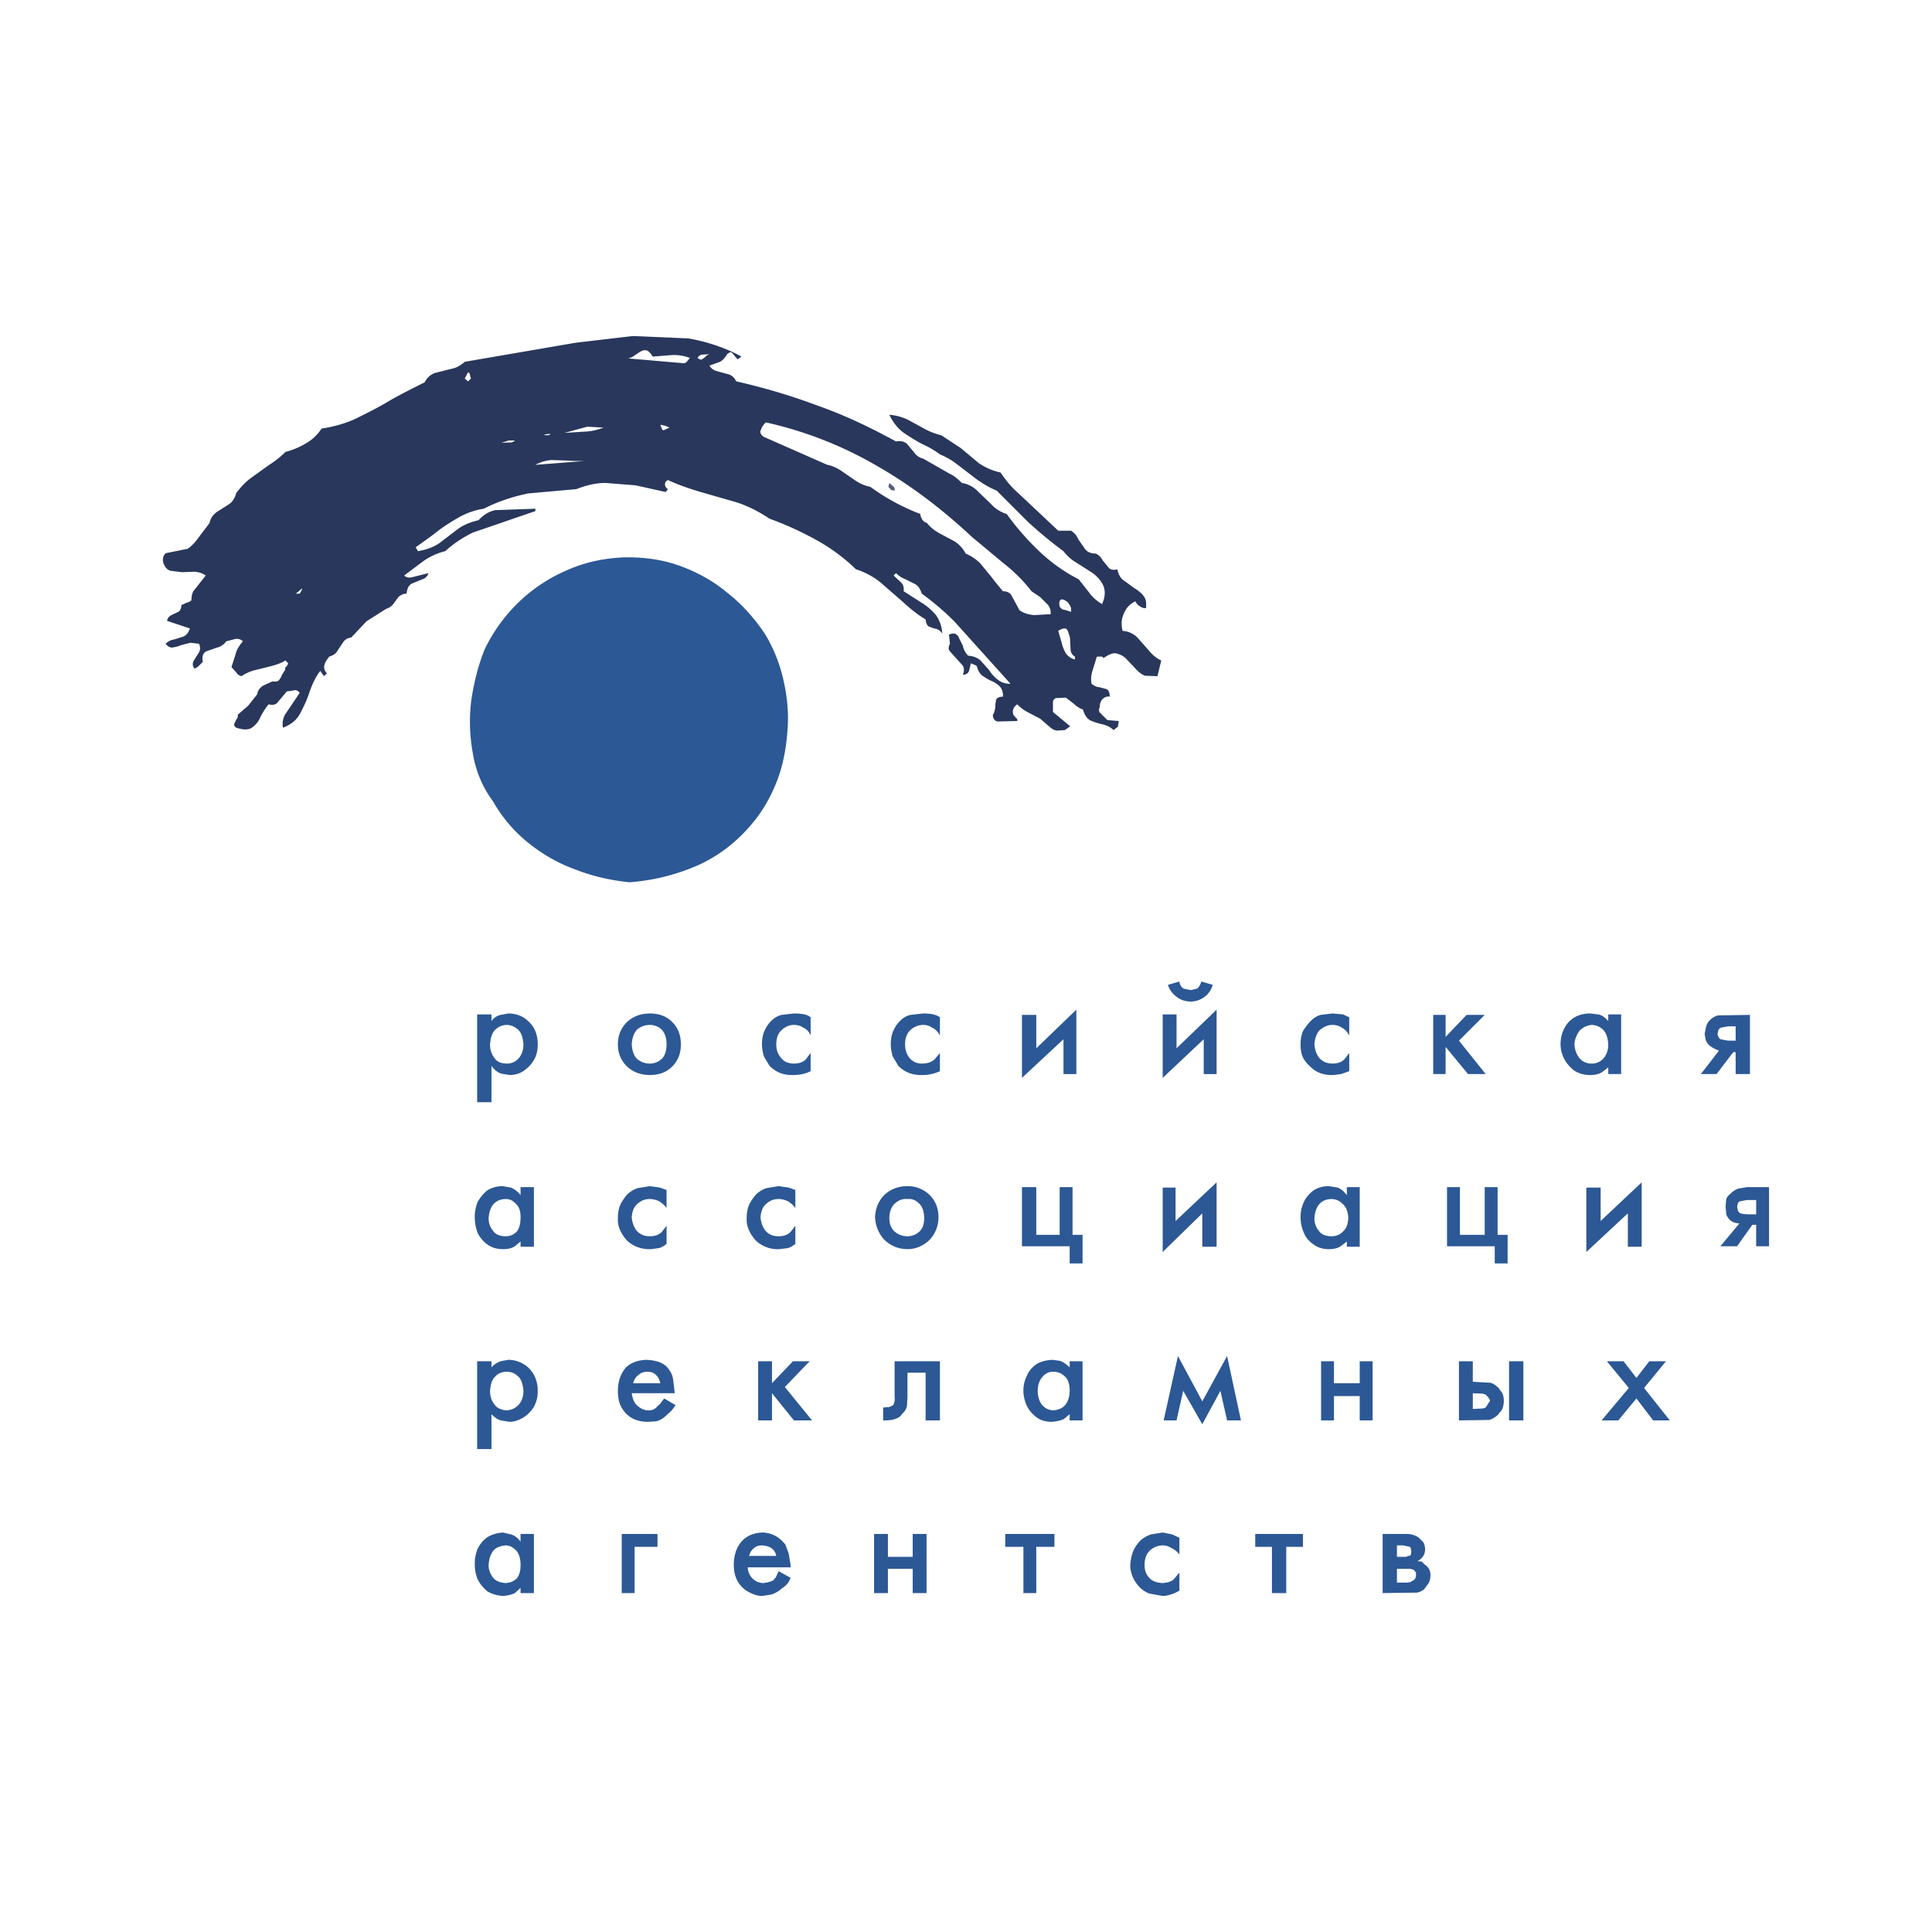 <svg xmlns="http://www.w3.org/2000/svg" width="2500" height="2500" viewBox="0 0 192.756 192.756"><g fill-rule="evenodd" clip-rule="evenodd"><path fill="#fff" d="M0 0h192.756v192.756H0V0z"/><path d="M90.539 41.856a5.34 5.34 0 0 0-1.809-.477c.333.714.81 1.333 1.381 1.761.619.429 1.237.81 1.856 1.143a9.54 9.54 0 0 1 1.809 1.047 7.748 7.748 0 0 1 1.904 1.142l1.809 1.38c.617.429 1.236.809 1.951 1.095l3.141 3.142c1.096 1 2.285 1.999 3.523 2.903a4.34 4.34 0 0 0 1.283 1.143l1.572 1c.475.333.855.761 1.094 1.237.238.523.238 1.142-.096 1.903-.475-.285-.951-.666-1.283-1.142l-1.049-1.333a16.968 16.968 0 0 1-3.949-2.808 26.551 26.551 0 0 1-3.236-3.712 3.443 3.443 0 0 1-1.572-1l-1.332-1.285a2.792 2.792 0 0 0-1.571-.809c-.381-.381-.762-.714-1.19-.905l-2.666-1.523a1.487 1.487 0 0 1-.904-.619l-.714-.856c-.286-.238-.619-.333-1.095-.238-2.522-1.38-5.093-2.618-7.806-3.569a61.415 61.415 0 0 0-8.139-2.427c-.191-.381-.429-.619-.81-.714l-1.046-.286c-.381-.095-.667-.286-.81-.571l1.047-.381c.286-.143.524-.429.714-.762.238-.19.38-.238.476-.143l.571.666.381-.285c-1.666-.905-3.427-1.476-5.283-1.809l-5.569-.238-5.664.666-11.09 1.904c-.428.381-.856.619-1.38.714l-1.522.38c-.476.143-.857.476-1.095.952-1.143.572-2.285 1.143-3.38 1.762-1.094.667-2.237 1.238-3.379 1.809-1.095.524-2.285.857-3.522 1.047-.428.619-.904 1.095-1.571 1.476a7.826 7.826 0 0 1-2.046.857c-.476.476-1 .904-1.618 1.285l-1.714 1.238c-.619.428-1.095.952-1.571 1.57-.143.524-.38.905-.761 1.143l-1.19.761c-.381.286-.619.619-.714 1.095l-1.047 1.38c-.333.477-.714.905-1.142 1.19l-2.142.429c-.238.143-.381.476-.285.952.143.428.38.714.714.809l1.142.143 1.285-.048c.428.048.761.143 1.095.381l-1.238 1.571c-.143.286-.19.571-.19.904a1.152 1.152 0 0 1-.477.237l-.524.238c0 .286-.095.524-.286.667-.238.095-.476.238-.714.333-.238.143-.381.286-.428.571l2.285.761c-.143.381-.333.666-.667.81l-.904.285a1.481 1.481 0 0 0-.857.429c.19.238.381.381.666.381.238-.048.571-.096.857-.238l.952-.239.856.095c.143.333.143.571 0 .856l-.476.762c-.19.286-.19.523 0 .856a.99.99 0 0 0 .476-.285l.381-.381c-.095-.524 0-.857.333-1.047l1.095-.381a1.56 1.56 0 0 0 .904-.619l.905-.238a.873.873 0 0 1 .761.238c-.333.38-.619.809-.714 1.237l-.429 1.333.476.524a.793.793 0 0 0 .524.38c.428-.286.952-.523 1.428-.618l1.523-.381c.523-.143.999-.286 1.428-.571l.285.285c-.047.096-.095.238-.19.333-.095.047-.143.19-.095.286l-.333.523c-.096.238-.19.428-.333.571-.095.095-.333.143-.619.095l-.952.429c-.286.19-.524.476-.572.856l-.904 1.143-1.047.904c.048.143 0 .333-.143.476l-.19.429c-.048.095 0 .237.19.38.714.238 1.286.238 1.619-.047.333-.238.619-.571.809-1.047.238-.429.476-.856.809-1.238.333.095.619.048.809-.095l1-1.189.667-.095c.238-.095.428 0 .619.238l-1.476 2.189c-.19.38-.285.809-.19 1.285.762-.286 1.38-.761 1.714-1.428.381-.714.713-1.428.952-2.189.286-.809.619-1.476 1.047-2.047l.381.523.285-.286c-.238-.238-.333-.571-.238-.856.096-.333.286-.571.477-.81.333-.095.666-.285.809-.571l.571-.857c.143-.237.429-.428.81-.476l1.523-1.618 1.952-1.237c.286-.095.523-.238.714-.477l.523-.714c.238-.19.476-.333.81-.333.047-.476.19-.809.523-1l1.047-.428c.333-.095.523-.333.619-.619l-1.714.429c-.285.047-.523 0-.714-.19l1.904-1.428a6.499 6.499 0 0 1 2.189-1 11.722 11.722 0 0 1 2.761-1.856l6.235-2.142v-.238l-3.998.143c-.667.143-1.19.476-1.667.999-.809.191-1.523.477-2.094.905l-1.809 1.38c-.619.428-1.333.667-2.142.809l-.238-.381c.714-.524 1.428-1 2.142-1.571.667-.523 1.428-1 2.189-1.428a7.278 7.278 0 0 1 2.475-.857c1.38-.714 2.855-1.19 4.426-1.523l4.808-.429c.952-.38 1.951-.618 2.903-.618l2.999.238 2.999.666.238-.286-.143-.095c-.096-.143-.19-.286-.144-.428 0-.191.096-.286.286-.381 1.142.524 2.284.904 3.427 1.238l3.475.999c1.143.38 2.237.952 3.237 1.619a32.113 32.113 0 0 1 4.521 2.046 18.365 18.365 0 0 1 4.093 2.999 7.374 7.374 0 0 1 2.475 1.333l2.189 1.904c.714.667 1.475 1.285 2.285 1.761.047.381.143.619.333.714.238.096.476.19.762.238.238.095.428.238.571.476a3.522 3.522 0 0 0-.666-1.904c-.428-.476-.904-.904-1.476-1.237l-1.713-1.095c.047-.381-.047-.667-.238-.857l-.761-.714.238-.238c.285.286.571.476.952.619l.952.477c.333.189.523.523.666.952a26.772 26.772 0 0 1 3.284 2.808l5.57 6.188c-.525 0-.953-.143-1.287-.428-.332-.238-.617-.571-.855-.952l-.857-.952c-.332-.286-.713-.429-1.237-.476a1.996 1.996 0 0 1-.523-1l-.477-.952c-.19-.286-.523-.333-.904-.143l.095.905c-.143.285-.19.571 0 .762l1.286 1.428c.143.238.143.571 0 .904.333 0 .523-.143.618-.381l.19-.762.333.143c.145.047.238.095.287.238.094.381.285.667.523.857.285.19.57.381.904.523.332.143.617.333.855.571.191.238.334.571.287 1-.334 0-.572.095-.668.285-.047.238-.094.476-.094.809-.049.286-.096.524-.238.714 0 .333.143.571.428.667l2-.048c.047-.094 0-.238-.096-.285l-.285-.333c-.143-.428 0-.762.381-1.047.332.333.713.619 1.094.809l1.189.619 1.049.905c.189.143.428.285.666.285l.762-.047.523-.381-1.715-1.427v-1.048a.488.488 0 0 1 .287-.333l.998-.047.811.619c.236.238.523.429.904.571.143.523.381.904.762 1.095.332.143.762.285 1.189.38.428.096.809.286 1.094.572l.43-.333.094-.572-1.141-.094-.762-.762c-.096-.143-.096-.333 0-.523 0-.333.094-.618.285-.809.238-.238.477-.286.713-.238 0-.381-.094-.667-.332-.762l-.715-.19c-.238 0-.523-.143-.762-.333-.094-.428-.047-.904.096-1.333l.428-1.38h.381c.143-.047.191.048.287.143.475-.333.904-.523 1.236-.476.381.095.715.238 1 .524l.904.952c.285.333.619.619 1 .762l1.236.047.381-1.57c-.428-.19-.855-.524-1.236-1l-1.143-1.285a2.25 2.25 0 0 0-1.477-.666c-.143-.571-.143-1.19.143-1.761a2.158 2.158 0 0 1 1.143-1.19c.096.238.238.381.477.523.238.143.428.19.572.143.047-.524 0-.905-.238-1.19-.238-.333-.572-.571-.953-.809l-1.047-.762c-.334-.238-.523-.619-.619-1.095-.332.095-.666.048-.855-.143l-.619-.761a1.507 1.507 0 0 0-.666-.667c-.477 0-.857-.143-1.096-.476l-.666-.952c-.143-.381-.381-.619-.715-.856h-1.283l-4-3.761c-.666-.571-1.236-1.285-1.76-2.046a6.1 6.1 0 0 1-2.189-.952l-1.762-1.475-1.951-1.285a6.753 6.753 0 0 1-1.714-.667l-1.665-.906zm-5.188 6.092l-1.381-.952c-.428-.286-.904-.523-1.428-.619l-6.378-2.808c-.286-.238-.38-.476-.238-.714.095-.285.285-.523.476-.714a38.778 38.778 0 0 1 10.995 4.284c3.427 1.951 6.616 4.379 9.567 7.139l3.141 2.618c1.096.856 2 1.761 2.809 2.808l.855.571.762.762c.238.285.334.619.287.952l-1.619.095c-.572-.048-1.047-.19-1.475-.476l-.857-1.571c-.191-.238-.477-.333-.809-.333-.381-.476-.762-.904-1.143-1.428L97.82 56.23a4.517 4.517 0 0 0-1.475-1c-.285-.523-.666-.952-1.143-1.237l-1.428-.762c-.523-.285-.952-.619-1.285-1.047-.286-.095-.429-.238-.523-.428-.095-.191-.143-.333-.143-.476a21.31 21.31 0 0 1-4.998-2.713c-.523-.095-1.046-.334-1.474-.619zM63.075 35.621l.713-.476c.238-.143.429-.238.667-.19.19 0 .428.238.667.619l1.856-.143a4.312 4.312 0 0 1 1.856.285l-.286.333a.411.411 0 0 1-.333.19l-5.521-.476.381-.142zm7.711-.286c-.19.048-.333.19-.428.286l-.333.238c-.095.048-.238 0-.429-.143a.607.607 0 0 1 .429-.333l.761-.048zm-3.998 7.33l-.523.238c-.096.048-.19 0-.238-.143l-.143-.38c.332.047.665.142.904.285zM105.912 59.8c.191 0 .381.095.619.286.189.238.332.476.332.667v.286l-.617-.191c-.191 0-.381-.095-.523-.333-.096-.43 0-.667.189-.715zm1.334 5.997a1.557 1.557 0 0 1-.906-.619 3.82 3.82 0 0 1-.428-1.095l-.332-1.142c.236-.143.428-.238.617-.238.191-.048.334.143.43.524.094.19.143.476.143.809l.047.856a.836.836 0 0 0 .43.619v.286h-.001zM46.987 37.763l-.286.286-.333-.286.333-.619c.143.047.19.19.19.286l.096.333zm3.047 6.425l.714-.238h.618c-.143.143-.333.238-.57.19l-.762.048zm8.567-1.618l1.618.095c-.524.19-1.047.333-1.618.381l-2.285.143 2.285-.619zm-5.188 3.807a3.977 3.977 0 0 1 1.571-.476l1.57.047c.571.047 1.143.047 1.761.047l-4.902.382zm1.523-3.093c-.095.143-.285.143-.428.143-.143-.048-.238 0-.333.047l.238-.143.523-.047zM30.042 58.991l-.142.238h-.381l.619-.524c0 .143-.048.191-.096.286z" fill="#28375b"/><path d="M88.729 48.187l-.095.38.286.333.333.047c.048-.19 0-.333-.143-.428l-.381-.332z" fill="#575c78"/><path d="M76.307 63.227c-1.095-1.619-2.333-2.999-3.808-4.141-1.428-1.19-3.046-2.047-4.759-2.666-1.762-.619-3.618-.856-5.569-.809-1.951.095-3.808.476-5.616 1.285a15.979 15.979 0 0 0-4.807 3.189 16.487 16.487 0 0 0-3.379 4.665c-.619 1.523-1.047 3.189-1.333 4.998a17.305 17.305 0 0 0 .143 5.426 10.84 10.84 0 0 0 1.999 4.76 14.506 14.506 0 0 0 3.57 4.188c1.428 1.142 2.999 2.046 4.76 2.665 1.713.667 3.475 1.047 5.283 1.238a20.757 20.757 0 0 0 7.092-1.809c2.189-1.047 4.046-2.57 5.616-4.616 1-1.333 1.714-2.761 2.237-4.284.523-1.571.761-3.188.857-4.807.095-1.666-.096-3.284-.476-4.855a15.235 15.235 0 0 0-1.81-4.427zM65.598 154.327v-1.285h-3.57v5.902h1.285v-4.617h2.285zm9.614.143c.19-.189.476-.285.809-.285.809.048 1.285.381 1.428 1.047h-2.713c.096-.335.238-.572.476-.762zm13.375-1.428h-1.38v5.902h1.38v-2.428h2.475v2.428h1.38v-5.902h-1.38v2.285h-2.475v-2.285zm11.708 0v1.285h1.811v4.617h1.283v-4.617h1.811v-1.285h-4.905zm15.707 1.143c.334 0 .619.096.904.285.334.143.572.381.762.619v-1.666l-.713-.333-.953-.19-1.189.19a3.446 3.446 0 0 0-1 .571 3.813 3.813 0 0 0-.713.999c-.191.429-.285.905-.334 1.476 0 .762.285 1.523.904 2.189.285.286.619.524 1 .667l1.332.237c.477 0 1.049-.189 1.666-.523v-1.809l-.523.619c-.238.285-.666.381-1.143.428-.619-.047-1.047-.19-1.332-.523-.332-.333-.477-.762-.477-1.285 0-.618.191-1.142.572-1.476a1.905 1.905 0 0 1 1.237-.475zm10.9.142v4.617h1.428v-4.617h1.666v-1.285h-4.76v1.285h1.666zm13.614.904l-.238.096h-.904v-1.143h.619l.666.143c.096.096.143.285.143.523l-.047.285c-.05.049-.097.096-.239.096zm-89.055-.571c.333.334.476.857.476 1.476 0 .523-.095.952-.333 1.285-.285.333-.666.477-1.142.523-.619-.047-1.047-.237-1.285-.57-.286-.382-.428-.762-.428-1.238.047-.618.19-1.047.476-1.428.286-.333.714-.476 1.238-.523.38 0 .713.19.998.475zm24.56-1.761c-.857.048-1.523.333-2.047.904-.476.571-.762 1.332-.762 2.332 0 .666.143 1.238.429 1.714.286.429.667.81 1.094 1 .429.237.857.38 1.286.38l.952-.143c.381-.143.762-.333 1.095-.666.428-.238.667-.619.81-1l-1.19-.666-.286.619-.238.285c-.238.143-.619.238-1 .285a1.54 1.54 0 0 1-1-.381c-.333-.285-.523-.666-.571-1.189h4.284v-.238l-.19-1.142-.333-.905c-.286-.333-.571-.618-1-.856a2.907 2.907 0 0 0-1.333-.333zm64.684 3.618l.334.096.238.285v.238c0 .238-.096.428-.238.523l-.334.19-.285.048h-1.047v-1.381h1.332v.001zm1.477-1.952c0-.285-.096-.571-.191-.714l-.428-.429c-.381-.285-.809-.381-1.285-.381h-2.332v5.902l3.426-.048c.238-.047.477-.143.715-.333l.381-.523c.143-.19.238-.477.238-.762.047-.523-.143-.904-.523-1.143l-.334-.333-.428-.047c.522-.284.761-.665.761-1.189zm-90.245-.761c-.286-.381-.618-.619-.952-.714l-.809-.19c-.619.048-1.095.19-1.571.477a3.215 3.215 0 0 0-.952 1.142c-.191.477-.286 1-.286 1.476 0 .571.095 1.095.286 1.57.238.477.571.857.952 1.19.476.286.952.428 1.571.476.523-.048.904-.143 1.189-.285l.571-.523v.523h1.333v-5.902h-1.333v.76h.001zM51.699 137.335c.333.286.476.81.524 1.428 0 .524-.143 1-.429 1.333-.333.382-.714.571-1.237.619-.571-.048-1-.237-1.238-.619-.286-.333-.428-.809-.428-1.333.048-.618.19-1.142.524-1.428.286-.333.713-.476 1.142-.476.428 0 .809.143 1.142.476zm13.708-.19c.238.19.38.477.476.856H63.17c.095-.332.238-.618.523-.809.238-.238.571-.333.904-.333.334 0 .62.095.81.286zm15.374-1.333h-1.666l-2.094 2.189v-2.189h-1.38v5.902h1.38v-2.713l2.189 2.713h1.809l-2.713-3.331 2.475-2.571zm9.758 3.57v-2.428h1.809v4.76h1.428v-5.902h-4.522v3.57c.048.285 0 .523-.143.809l-.381.19-.619.048v1.285h.381c.761-.047 1.285-.237 1.523-.666.286-.238.428-.523.476-.809l.048-.857zm12.994-.619c0-.523.143-1 .428-1.332.285-.381.666-.571 1.094-.571.477 0 .857.143 1.191.476.332.286.475.81.475 1.428 0 .524-.143 1-.381 1.333-.285.382-.713.571-1.285.619-.475-.048-.855-.237-1.143-.619-.236-.334-.379-.81-.379-1.334zm20.276 2.951l-1.381-6.425-2.475 4.521-2.428-4.521-1.428 6.425h1.285l.666-2.951 1.904 3.332 1.809-3.332.666 2.951h1.382zm13.136-5.902h-1.285v2.189h-2.57v-2.189h-1.285v5.902h1.285v-2.427h2.57v2.427h1.285v-5.902zm11.282 3.332c.285.285.428.476.428.619l-.428.666-.285.096-1 .047v-1.57l1 .048.285.094zm2.332-3.332v5.902h1.428v-5.902h-1.428zm15.658 0h-1.666l-1.285 1.666-1.285-1.666h-1.664l2.188 2.666-2.711 3.236h1.664l1.809-2.188 1.668 2.188h1.664l-2.57-3.236 2.188-2.666zM50.7 135.669l-.762.143c-.381.144-.666.334-.904.619v-.619h-1.428v8.759h1.428v-3.476c.286.286.571.524.952.619l.857.143c.428 0 .856-.143 1.285-.38.429-.238.81-.619 1.095-1.048.286-.476.429-1 .429-1.666 0-.951-.333-1.713-.904-2.284a3.01 3.01 0 0 0-2.048-.81zm16.088 1.048c-.381-.667-1.143-.999-2.333-1.048-.856.049-1.523.286-2.046.81-.476.571-.762 1.333-.762 2.284 0 .763.143 1.333.428 1.762.286.476.667.809 1.143 1.047.428.19.904.285 1.38.285l.856-.048c.381-.095.714-.285 1.048-.617l.523-.477.381-.524-1.143-.665-.428.57-.238.19c-.19.285-.523.429-.857.429-.428 0-.761-.144-1.095-.429-.333-.238-.523-.667-.619-1.285h4.284v-.096l-.143-1.189c-.046-.429-.189-.762-.379-.999zm39.933-.905v.619c-.332-.333-.666-.571-.998-.666l-.762-.096c-.666.049-1.191.19-1.619.477a2.678 2.678 0 0 0-.904 1.142 3.189 3.189 0 0 0-.332 1.476c0 .524.143 1.048.332 1.477.238.476.57.855.951 1.142.43.333.953.476 1.572.476.475-.048.904-.143 1.189-.285l.57-.477v.619h1.285v-5.902h-1.284v-.002zm40.22 0h-1.381v5.902l3.047-.047c.285-.096.523-.238.809-.476l.428-.524c.096-.189.191-.523.191-.904 0-.286-.049-.571-.143-.762l-.381-.523c-.287-.285-.572-.477-.857-.523l-1.713-.096v-2.047zM51.461 120.105c.333.285.476.714.476 1.332 0 .571-.095 1.048-.333 1.381a1.447 1.447 0 0 1-1.142.523c-.619 0-1.047-.19-1.285-.571-.286-.333-.428-.762-.428-1.237.047-.571.19-1.047.476-1.38.286-.334.714-.524 1.238-.524.38 0 .713.142.998.476zm13.375-1.761l-1.19.19c-.333.096-.666.285-.999.571-.238.238-.477.571-.714 1-.19.381-.286.856-.286 1.428-.048.809.286 1.522.904 2.236.619.571 1.428.905 2.428.857l.714-.096c.285-.047.571-.237.81-.428v-1.809l-.477.618c-.285.285-.666.429-1.19.429-.571 0-.999-.19-1.333-.571-.285-.381-.428-.809-.476-1.333.048-.618.238-1.047.571-1.332.381-.334.761-.477 1.237-.477.333 0 .667.096.952.238.286.19.524.381.715.666v-1.808l-.667-.238-.999-.141zm11.662.19c-.333.096-.667.285-1 .571-.238.238-.476.571-.714 1-.19.381-.286.856-.286 1.428-.047.809.286 1.522.904 2.236a3.196 3.196 0 0 0 2.38.857l.762-.096c.286-.047.571-.237.809-.428v-1.809l-.476.618c-.286.285-.667.429-1.19.429-.619 0-1-.19-1.333-.571-.285-.381-.428-.809-.476-1.333.048-.618.238-1.047.571-1.332.38-.334.762-.477 1.237-.477.333 0 .667.096.952.238.286.19.523.381.714.666v-1.808l-.666-.238-1-.144-1.188.193zm14.041 1.095c.428-.047.809.096 1.143.429.333.285.523.81.523 1.476 0 .667-.19 1.095-.523 1.38a1.713 1.713 0 0 1-1.143.429c-.476 0-.857-.144-1.237-.429-.333-.285-.572-.713-.572-1.38 0-.666.238-1.19.572-1.476.379-.333.76-.476 1.237-.429zm12.85-1.19h-1.428v5.901h4.76v1.714h1.285v-2.856h-.998v-4.759h-1.285v4.759h-2.334v-4.759zm13.898.048h-1.285v6.426l3.951-3.855v3.331h1.428v-6.426l-4.094 3.856v-3.332zm16.66 1.618c.332.285.523.714.57 1.332 0 .571-.143 1.048-.475 1.381a1.551 1.551 0 0 1-1.191.523c-.617 0-1.047-.19-1.285-.571-.285-.333-.428-.762-.428-1.237.047-.571.189-1.047.477-1.38.285-.334.713-.524 1.236-.524.381 0 .762.142 1.096.476zm11.709-1.666h-1.285v5.901h4.76v1.714h1.285v-2.856h-1v-4.759h-1.285v4.759h-2.475v-4.759zm14.041.048h-1.428v6.426l4.141-3.855v3.331h1.381v-6.426l-4.094 3.856v-3.332zm15.516 1.238v1.428h-.904l-.477-.048-.285-.095-.143-.19-.096-.429.096-.381.143-.143.762-.143h.904v.001zm-123.276-.477a2.332 2.332 0 0 0-.952-.761l-.809-.144c-.619 0-1.095.144-1.571.429a4.337 4.337 0 0 0-.952 1.143 4.107 4.107 0 0 0-.286 1.522c0 .524.095 1.048.286 1.571.238.476.571.856.952 1.142.476.334.952.477 1.571.477.523 0 .904-.096 1.189-.286l.571-.476v.523h1.333v-5.949h-1.333v.809h.001zm38.602-.904c-.904 0-1.666.286-2.285.856-.571.571-.905 1.286-.952 2.237.047.904.381 1.666.952 2.285.619.571 1.38.904 2.285.904.856 0 1.57-.333 2.189-.904a3.284 3.284 0 0 0 .904-2.285c0-.951-.333-1.666-.904-2.237a3.1 3.1 0 0 0-2.189-.856zm43.836.904c-.285-.38-.57-.618-.904-.761l-.904-.144c-.57 0-1.094.144-1.523.429-.428.333-.762.714-.951 1.143a3.382 3.382 0 0 0-.334 1.522c0 .524.096 1.048.334 1.571.189.476.523.856.951 1.142.43.334.953.477 1.523.477.523 0 .904-.096 1.189-.286l.619-.476v.523h1.285v-5.949h-1.285v.809zm39.076-.666c-.285.095-.521.237-.809.523-.238.19-.381.381-.428.619l-.049.666.049.571c0 .285.143.476.334.714.236.237.617.381.998.381l-1.904 2.284h1.666l1.523-2.141h.381v2.141h1.285v-5.901h-2.189l-.857.143zM51.699 102.732c.333.333.476.809.524 1.476 0 .523-.143.952-.429 1.332-.333.381-.714.572-1.237.572-.571 0-1-.191-1.238-.572-.286-.38-.428-.809-.428-1.332.048-.667.19-1.143.524-1.476a1.66 1.66 0 0 1 1.142-.476c.428.001.809.19 1.142.476zm14.279-.047c.334.334.524.81.524 1.523 0 .666-.19 1.189-.524 1.475-.333.286-.714.43-1.142.43-.476 0-.856-.144-1.237-.43-.333-.285-.523-.809-.571-1.475.048-.714.238-1.189.571-1.523.381-.285.761-.428 1.237-.428.428 0 .809.142 1.142.428zm13.232-1.571l-1.237.143c-.381.096-.714.285-1.047.618a3.046 3.046 0 0 0-.619.905c-.19.381-.286.856-.286 1.428 0 .428.095.809.19 1.189l.572.952c.666.666 1.475.952 2.427.904.523 0 1.095-.095 1.666-.381v-1.809l-.476.618c-.237.286-.666.43-1.189.43-.571 0-1-.191-1.285-.572-.333-.38-.476-.809-.476-1.332 0-.667.19-1.143.571-1.476.333-.286.714-.476 1.19-.476.381 0 .666.095.952.285.333.143.571.428.713.762v-1.809c-.333-.284-.904-.379-1.666-.379zm14.565 2.19v-1.809c-.38-.286-.952-.381-1.666-.381l-1.285.143c-.381.096-.713.285-1.047.618a3.046 3.046 0 0 0-.619.905c-.19.381-.286.856-.286 1.428 0 .428.095.809.19 1.189l.571.952c.666.666 1.476.952 2.475.904.476 0 1.047-.095 1.666-.381v-1.809l-.523.618c-.286.286-.714.43-1.285.43-.523 0-.904-.191-1.237-.572-.286-.38-.429-.809-.429-1.332 0-.667.19-1.143.571-1.476a1.901 1.901 0 0 1 1.237-.476c.333 0 .619.095.905.285.334.145.571.43.762.764zm9.614-2.047h-1.428v6.283l4.143-3.855v3.475h1.283v-6.426l-3.998 3.855v-3.332zm16.468-3.332c-.094.334-.238.571-.428.714l-.619.143-.713-.143c-.238-.143-.381-.38-.43-.714l-1.141.334c.143.476.428.856.855 1.189s.904.476 1.428.476 1-.19 1.381-.476c.428-.333.666-.714.809-1.189l-1.142-.334zm-2.474 3.284h-1.381v6.331l4.094-3.855v3.475h1.285v-6.426l-3.998 3.855v-3.38zm15.564-.095l-1.189.143c-.334.096-.668.285-1 .618-.238.238-.477.571-.713.905-.191.381-.287.856-.287 1.428 0 .428.049.809.191 1.189.143.333.381.666.713.952.619.666 1.428.952 2.428.904l.715-.095.809-.286v-1.809l-.477.618c-.285.286-.666.43-1.189.43-.57 0-1-.191-1.332-.572-.287-.38-.43-.809-.477-1.332.047-.667.238-1.143.57-1.476.381-.286.762-.476 1.238-.476.334 0 .666.095.951.285.285.143.523.428.715.762v-1.809l-.619-.286-1.047-.093zm15.184.143h-1.809l-2.094 2.189v-2.189h-1.238v5.902h1.238v-2.713l2.236 2.713h1.762l-2.666-3.332 2.571-2.57zm9.471 1.57a1.88 1.88 0 0 1 1.191-.57c.428 0 .855.189 1.143.476.332.333.475.809.521 1.476 0 .523-.141.952-.428 1.332-.332.381-.713.572-1.236.572s-.904-.191-1.238-.572c-.285-.38-.428-.809-.477-1.332a2.566 2.566 0 0 1 .524-1.382zm15.564 1h-.762l-.762-.143c-.143-.096-.236-.286-.285-.523l.096-.429.189-.19.762-.143h.762v1.428zM50.7 101.114l-.762.143a1.498 1.498 0 0 0-.904.618v-.666h-1.428v8.758h1.428v-3.617c.286.381.571.619.952.762l.857.143c.428 0 .856-.095 1.285-.333.429-.285.81-.619 1.095-1.095.286-.429.429-.999.429-1.618 0-1-.333-1.762-.904-2.285-.573-.571-1.287-.81-2.048-.81zm14.136 6.14c.952 0 1.667-.285 2.237-.856.571-.571.857-1.285.857-2.189 0-.952-.286-1.666-.857-2.237-.571-.571-1.286-.856-2.237-.856-.904 0-1.666.285-2.285.856-.571.571-.904 1.285-.904 2.237 0 .904.333 1.618.904 2.189.619.571 1.381.856 2.285.856zm92.242-.428a2.89 2.89 0 0 0 1.572.428c.523 0 .904-.095 1.189-.285l.617-.477v.667h1.287v-5.95h-1.287v.666c-.332-.38-.664-.618-.998-.666l-.809-.095c-.953 0-1.666.333-2.189.904-.477.57-.762 1.285-.762 2.189 0 .523.143.999.379 1.475.239.43.573.81 1.001 1.144zm13.09-3.141c.047.237.189.428.428.666.143.096.287.19.477.285l.428.191-1.807 2.332h1.57l1.666-2.189h.236v2.189h1.428v-5.902l-3.141.047c-.285.049-.57.191-.857.477a1.38 1.38 0 0 0-.381.666l-.143.715.096.523z" fill="#2c5895"/></g></svg>